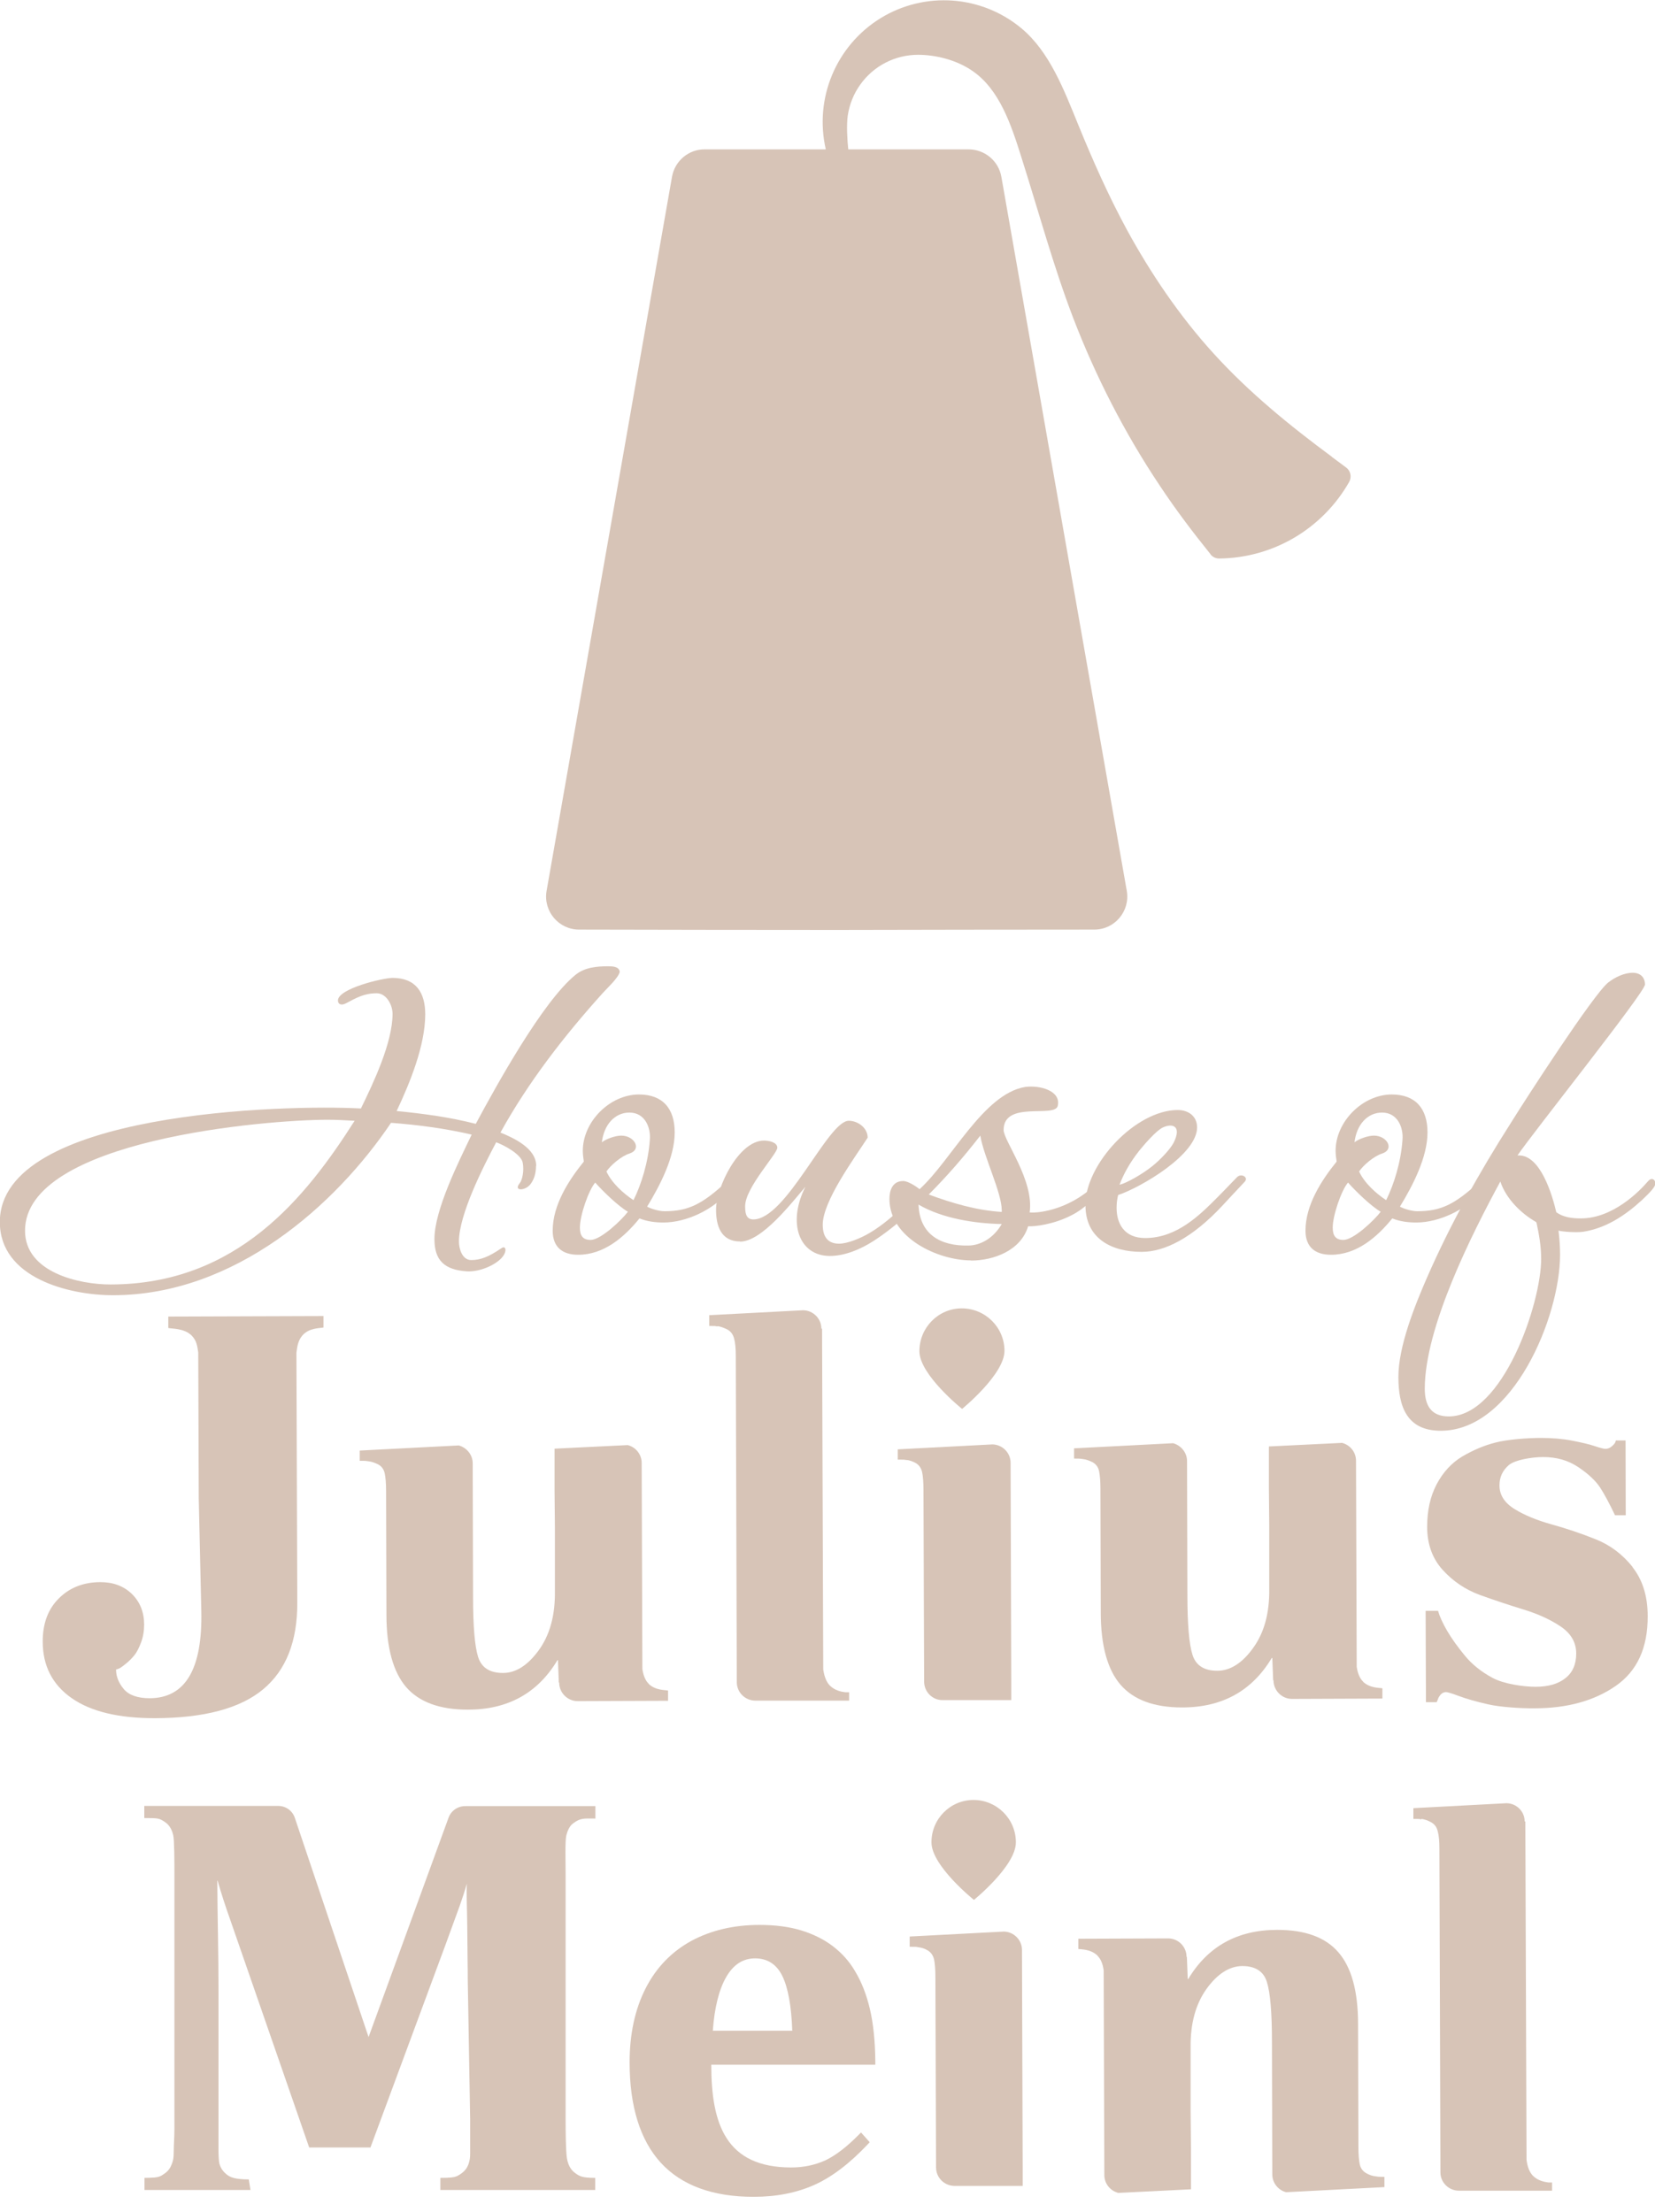 <?xml version="1.0" encoding="UTF-8"?>
<svg xmlns="http://www.w3.org/2000/svg" width="101" height="135" viewBox="0 0 101 135" fill="none">
  <g clip-path="url(#clip0_1734_46)">
    <path d="M99.65 95.666C99.027 94.885 98.279 94.312 97.386 93.957C96.504 93.603 95.611 93.301 94.707 93.051C93.814 92.801 93.056 92.499 92.433 92.113C91.81 91.728 91.509 91.248 91.509 90.665C91.509 90.165 91.695 89.759 92.08 89.425C92.464 89.102 93.502 88.936 94.177 88.936C94.987 88.936 95.694 89.133 96.317 89.55C96.94 89.967 97.376 90.384 97.646 90.79C97.916 91.207 98.217 91.769 98.56 92.488H99.214C99.214 92.165 99.204 88.29 99.204 87.925H98.612L98.581 88.029C98.539 88.123 98.456 88.206 98.342 88.3C98.227 88.394 98.103 88.435 97.968 88.435C97.874 88.435 97.667 88.383 97.324 88.269C96.992 88.154 96.524 88.05 95.943 87.935C95.361 87.821 94.717 87.769 94.022 87.769C93.232 87.769 91.976 87.862 91.27 88.05C90.564 88.227 89.889 88.519 89.234 88.904C88.591 89.29 88.071 89.852 87.677 90.592C87.282 91.342 87.095 92.207 87.095 93.197C87.095 94.249 87.417 95.135 88.04 95.822C88.674 96.52 89.432 97.031 90.314 97.354C91.207 97.677 92.09 97.969 92.973 98.24C93.856 98.51 94.614 98.854 95.247 99.281C95.88 99.709 96.192 100.261 96.192 100.928C96.192 101.584 95.974 102.084 95.538 102.428C95.102 102.782 94.489 102.959 93.71 102.959C92.973 102.959 91.747 102.782 91.072 102.407C90.397 102.042 89.837 101.594 89.4 101.063C88.964 100.532 88.601 100.032 88.32 99.552C88.04 99.073 87.853 98.656 87.76 98.323H87.002C87.002 98.688 87.022 103.449 87.022 103.897H87.677L87.749 103.73C87.77 103.636 87.832 103.543 87.916 103.438C88.009 103.334 88.123 103.282 88.248 103.282C88.341 103.282 88.611 103.366 89.058 103.532C89.504 103.699 90.096 103.866 90.823 104.032C91.55 104.199 92.838 104.282 93.648 104.272C95.642 104.272 97.293 103.814 98.601 102.907C99.91 102.001 100.564 100.584 100.554 98.646C100.554 97.427 100.242 96.427 99.619 95.645" fill="#D7C4B7"></path>
    <path d="M55.329 89.112C55.516 89.133 55.713 89.206 55.9 89.31C56.087 89.425 56.212 89.602 56.274 89.852C56.326 90.102 56.357 90.456 56.357 90.936L56.398 102.594V102.646C56.398 103.272 56.907 103.782 57.53 103.772H58.725C58.839 103.772 58.953 103.772 59.057 103.772C59.161 103.772 59.275 103.772 59.389 103.772H61.715V102.751V102.584L61.674 89.29C61.674 88.675 61.175 88.175 60.563 88.164L54.789 88.466V89.092C55.235 89.092 55.142 89.092 55.339 89.123" fill="#D7C4B7"></path>
    <path d="M39.596 102.782C39.399 102.595 39.264 102.292 39.202 101.876L39.16 89.3C39.16 88.769 38.797 88.331 38.309 88.206L33.843 88.425V90.998L33.864 93.27V97.114C33.885 98.604 33.552 99.802 32.877 100.73C32.202 101.657 31.476 102.115 30.697 102.115C29.887 102.115 29.388 101.792 29.18 101.146C28.973 100.49 28.869 99.271 28.869 97.469L28.848 89.321C28.848 88.8 28.485 88.362 27.997 88.227L21.953 88.54V89.165C22.399 89.165 22.306 89.175 22.503 89.196C22.69 89.217 22.887 89.29 23.095 89.394C23.293 89.508 23.427 89.686 23.479 89.936C23.531 90.186 23.562 90.54 23.562 91.019L23.583 98.562C23.583 100.584 23.999 102.063 24.788 102.98C25.587 103.897 26.844 104.355 28.547 104.355C30.998 104.355 32.815 103.345 34.02 101.334H34.051L34.103 102.699H34.124C34.124 103.324 34.632 103.834 35.255 103.834L40.718 103.814H40.77V103.188C40.583 103.147 40.012 103.188 39.586 102.782" fill="#D7C4B7"></path>
    <path d="M43.781 80.944C43.958 80.965 44.155 81.038 44.373 81.142C44.591 81.257 44.726 81.434 44.799 81.694C44.871 81.955 44.903 82.309 44.903 82.757L44.965 102.615V102.678C44.965 103.303 45.474 103.803 46.097 103.803H47.26C47.374 103.803 47.489 103.803 47.592 103.803C47.696 103.803 47.821 103.803 47.935 103.803H51.819V103.292H51.746C51.725 103.292 51.705 103.292 51.673 103.292H51.59C51.331 103.261 50.947 103.188 50.635 102.876C50.438 102.667 50.303 102.344 50.24 101.896V101.917L50.168 81.1H50.126C50.126 80.486 49.628 79.986 49.015 79.975L43.283 80.277V80.934C43.709 80.934 43.594 80.934 43.781 80.965" fill="#D7C4B7"></path>
    <path d="M10.271 80.361V81.059C10.457 81.111 11.247 81.059 11.704 81.528C11.994 81.83 12.036 82.132 12.098 82.549L12.129 91.457L12.285 98.312C12.368 101.865 11.319 103.647 9.139 103.657C8.401 103.657 7.872 103.47 7.56 103.105C7.249 102.74 7.082 102.334 7.082 101.907L7.29 101.834C7.404 101.771 7.539 101.667 7.705 101.532C7.872 101.396 8.038 101.23 8.194 101.042C8.349 100.855 8.484 100.584 8.609 100.25C8.734 99.917 8.796 99.552 8.796 99.167C8.796 98.406 8.547 97.781 8.048 97.291C7.55 96.812 6.916 96.572 6.127 96.572C5.099 96.572 4.247 96.906 3.593 97.562C2.929 98.219 2.607 99.094 2.607 100.198C2.607 101.678 3.199 102.834 4.382 103.657C5.566 104.48 7.249 104.876 9.45 104.876C12.451 104.866 14.653 104.282 16.055 103.115C17.457 101.949 18.152 100.188 18.142 97.823L18.09 82.57C18.142 82.153 18.194 81.83 18.443 81.528C18.858 81.028 19.565 81.08 19.741 81.028V80.329C19.295 80.329 10.644 80.361 10.271 80.361Z" fill="#D7C4B7"></path>
    <path d="M83.19 102.647C82.993 102.459 82.858 102.157 82.796 101.74L82.754 89.165C82.754 88.633 82.391 88.196 81.903 88.071L77.437 88.289V90.863L77.458 93.134V96.979C77.479 98.469 77.147 99.667 76.472 100.594C75.807 101.521 75.07 101.98 74.291 101.98C73.481 101.98 72.983 101.657 72.775 101.011C72.567 100.354 72.463 99.135 72.463 97.333L72.442 89.185C72.442 88.664 72.079 88.227 71.591 88.091L65.547 88.404V89.029C65.994 89.029 65.9 89.04 66.097 89.06C66.284 89.081 66.482 89.154 66.689 89.258C66.887 89.373 67.022 89.55 67.074 89.8C67.126 90.05 67.157 90.404 67.157 90.884L67.177 98.427C67.177 100.448 67.593 101.928 68.392 102.844C69.192 103.761 70.438 104.22 72.141 104.22C74.592 104.22 76.409 103.209 77.614 101.198H77.645L77.697 102.563H77.718C77.718 103.188 78.227 103.699 78.85 103.699L84.312 103.678H84.364V103.053C84.177 103.011 83.606 103.053 83.18 102.647" fill="#D7C4B7"></path>
    <path d="M58.714 85.997C58.714 85.997 61.3 83.893 61.3 82.455C61.3 81.017 60.127 79.861 58.693 79.861C57.26 79.861 56.108 81.038 56.108 82.476C56.108 83.913 58.714 85.997 58.714 85.997Z" fill="#D7C4B7"></path>
    <path d="M86.742 111.023C86.919 111.044 87.116 111.107 87.324 111.221C87.542 111.336 87.677 111.513 87.739 111.773C87.812 112.034 87.843 112.378 87.843 112.826L87.905 132.549V132.601C87.905 133.215 88.414 133.715 89.027 133.715H90.18C90.294 133.715 90.408 133.715 90.512 133.715C90.616 133.715 90.74 133.715 90.855 133.715H94.718V133.215H94.645C94.624 133.215 94.603 133.215 94.572 133.215H94.489C94.23 133.174 93.856 133.111 93.544 132.799C93.347 132.59 93.212 132.267 93.16 131.83V131.85L93.087 111.18H93.046C93.046 110.565 92.547 110.075 91.945 110.065L86.254 110.367V111.023C86.68 111.023 86.566 111.023 86.742 111.054" fill="#D7C4B7"></path>
    <path d="M66.97 119.369C67.167 119.556 67.302 119.859 67.354 120.275L67.395 132.768C67.395 133.288 67.759 133.726 68.247 133.851L72.681 133.632V131.069L72.66 128.808V124.985C72.64 123.505 72.972 122.317 73.637 121.39C74.301 120.473 75.028 120.015 75.807 120.004C76.607 120.004 77.115 120.327 77.313 120.973C77.52 121.619 77.624 122.838 77.624 124.63L77.645 132.726C77.645 133.247 78.008 133.684 78.486 133.809L84.488 133.497V132.872C84.042 132.872 84.135 132.861 83.948 132.84C83.761 132.82 83.564 132.757 83.367 132.642C83.17 132.528 83.035 132.351 82.983 132.111C82.931 131.861 82.9 131.507 82.9 131.038L82.879 123.547C82.879 121.536 82.474 120.077 81.674 119.161C80.885 118.244 79.639 117.796 77.946 117.796C75.516 117.796 73.709 118.806 72.515 120.796H72.484L72.432 119.442H72.411C72.411 118.817 71.902 118.317 71.29 118.317L65.859 118.337H65.807V118.963C65.994 118.994 66.554 118.963 66.98 119.369" fill="#D7C4B7"></path>
    <path d="M56.056 118.858C56.242 118.879 56.44 118.942 56.627 119.056C56.814 119.171 56.938 119.348 57.001 119.588C57.053 119.838 57.084 120.192 57.084 120.661L57.125 132.246V132.298C57.125 132.924 57.634 133.424 58.257 133.424H59.441C59.555 133.424 59.669 133.424 59.773 133.424C59.877 133.424 59.991 133.424 60.106 133.424H62.411V132.403V132.236L62.369 119.025C62.369 118.41 61.871 117.91 61.258 117.9L55.516 118.202V118.827C55.962 118.827 55.869 118.827 56.056 118.858Z" fill="#D7C4B7"></path>
    <path d="M59.431 115.972C59.431 115.972 62.006 113.888 61.996 112.45C61.996 111.023 60.833 109.867 59.41 109.867C57.987 109.867 56.835 111.033 56.845 112.461C56.845 113.888 59.431 115.962 59.431 115.962" fill="#D7C4B7"></path>
    <path d="M36.336 111.002C35.629 111.002 35.432 110.95 34.965 111.305C34.757 111.461 34.633 111.742 34.56 112.034C34.477 112.367 34.518 113.68 34.518 114.534V129.392C34.518 130.09 34.529 131.246 34.591 131.694C34.653 132.101 34.809 132.424 35.079 132.622C35.359 132.84 35.546 132.934 36.325 132.934V133.674H26.875V132.934C27.426 132.934 27.727 132.913 27.924 132.809C28.121 132.705 28.288 132.58 28.412 132.424C28.537 132.267 28.703 131.944 28.692 131.434C28.692 131.09 28.692 130.121 28.692 129.35L28.547 120.932C28.547 120.004 28.526 119.504 28.516 117.65C28.506 116.389 28.454 115.493 28.495 114.972C28.36 115.43 28.215 115.878 28.059 116.316C27.903 116.754 27.613 117.545 27.197 118.681L22.607 131.08H18.869L14.04 117.15C13.76 116.358 13.5 115.576 13.282 114.795H13.261C13.271 117.045 13.334 119.025 13.334 121.598V130.038C13.334 130.882 13.313 131.715 13.386 132.048C13.469 132.382 13.666 132.59 13.832 132.726C14.04 132.892 14.331 133.028 15.182 133.028L15.286 133.674H8.817V132.934C9.284 132.924 9.627 132.934 9.865 132.788C10.104 132.642 10.281 132.507 10.405 132.267C10.572 131.923 10.603 131.725 10.603 131.277C10.603 130.923 10.644 130.475 10.644 129.923V114.524C10.644 113.659 10.644 112.336 10.572 112.023C10.499 111.7 10.353 111.419 10.104 111.242C9.699 110.95 9.616 110.982 8.806 110.971V110.231H16.979C17.446 110.231 17.851 110.523 17.997 110.971L22.493 124.339L27.374 110.95C27.529 110.523 27.934 110.242 28.391 110.242H36.336V110.992V111.002Z" fill="#D7C4B7"></path>
    <path d="M53.418 125.849C53.408 124.589 53.294 123.505 53.086 122.62C52.878 121.744 52.577 120.963 52.162 120.286C51.819 119.702 51.372 119.213 50.832 118.796C50.303 118.39 49.659 118.067 48.922 117.837C48.184 117.608 47.322 117.494 46.346 117.494C44.778 117.494 43.376 117.827 42.182 118.473C40.988 119.129 40.043 120.098 39.399 121.369C38.755 122.63 38.423 124.151 38.423 125.881C38.423 128.569 39.067 130.632 40.323 132.007C41.59 133.393 43.501 134.091 45.993 134.091C47.385 134.091 48.631 133.841 49.7 133.361C50.77 132.882 51.86 132.049 52.951 130.892L53.075 130.757L52.546 130.163L52.4 130.309C51.673 131.048 50.988 131.569 50.376 131.861C49.763 132.142 49.057 132.299 48.288 132.299C44.29 132.299 43.407 129.642 43.407 126.027H53.418V125.839V125.849ZM43.501 123.943C43.605 122.526 43.885 121.421 44.321 120.671C44.768 119.9 45.349 119.536 46.087 119.536C46.824 119.536 47.395 119.89 47.748 120.619C48.101 121.348 48.298 122.474 48.35 123.953H43.49L43.501 123.943Z" fill="#D7C4B7"></path>
    <path d="M32.711 71.161C32.711 71.63 32.587 72.005 32.369 72.286C32.057 72.692 31.309 72.724 31.715 72.224C31.87 72.036 31.995 71.473 31.901 70.973C31.808 70.442 30.718 69.879 30.281 69.723C29.503 71.192 28.007 74.13 28.007 75.787C28.007 76.193 28.194 76.912 28.755 76.912C29.316 76.912 29.814 76.725 30.593 76.193C30.811 76.037 30.904 76.224 30.811 76.474C30.593 77.068 29.378 77.662 28.474 77.6C27.135 77.506 26.512 76.943 26.512 75.63C26.512 73.849 28.007 70.879 28.786 69.254C27.166 68.879 25.515 68.66 23.864 68.535C20.499 73.536 14.341 79.058 6.895 79.058C4.185 79.058 -0.01 77.996 -0.01 74.589C-0.01 67.848 17.425 67.41 22.026 67.66C22.805 66.066 23.957 63.628 23.957 61.878C23.957 61.346 23.583 60.627 22.991 60.627C22.213 60.627 21.745 60.909 21.091 61.252C20.842 61.377 20.624 61.315 20.624 61.065C20.624 60.346 23.365 59.69 23.957 59.69C25.39 59.69 25.951 60.596 25.951 61.909C25.951 63.816 25.017 66.097 24.206 67.816C25.826 67.973 27.447 68.191 29.035 68.598C30.313 66.222 33.116 61.138 35.11 59.513C35.671 59.044 36.419 58.981 37.104 58.981C37.353 58.981 37.789 58.981 37.821 59.325C37.727 59.7 37.073 60.294 36.792 60.606C34.425 63.232 32.244 66.045 30.541 69.129C31.382 69.473 32.722 70.098 32.722 71.161M1.527 75.12C1.527 77.683 4.86 78.402 6.729 78.402C14.476 78.402 18.682 73.057 21.642 68.41C21.081 68.379 20.52 68.348 19.99 68.348C16.252 68.348 1.527 69.567 1.527 75.12Z" fill="#D7C4B7"></path>
    <path d="M40.489 74.62C39.991 74.62 39.492 74.557 39.025 74.37C38.09 75.526 36.844 76.589 35.286 76.589C34.321 76.589 33.729 76.12 33.729 75.12C33.729 73.557 34.694 72.057 35.629 70.9C35.598 70.681 35.567 70.463 35.567 70.244C35.567 68.462 37.218 66.806 38.994 66.806C40.458 66.806 41.175 67.681 41.175 69.119C41.175 70.65 40.271 72.369 39.492 73.651C39.71 73.776 40.209 73.932 40.551 73.932C42.016 73.932 42.857 73.495 44.321 72.15C44.695 71.744 44.819 72.276 44.477 72.713C43.542 73.838 41.891 74.62 40.489 74.62ZM35.39 74.932C35.39 75.433 35.577 75.683 36.044 75.683C36.668 75.683 37.945 74.463 38.319 73.963C37.727 73.62 36.792 72.713 36.325 72.182C35.92 72.651 35.39 74.182 35.39 74.932ZM37.914 69.317C38.724 69.317 39.191 70.16 38.412 70.411C37.914 70.567 37.26 71.129 37.01 71.505C37.322 72.192 38.038 72.849 38.661 73.255C39.129 72.317 39.565 70.942 39.658 69.567C39.721 68.848 39.378 67.91 38.412 67.91C37.509 67.91 36.855 68.66 36.73 69.723C37.01 69.504 37.571 69.317 37.914 69.317Z" fill="#D7C4B7"></path>
    <path d="M45.163 75.776C44.01 75.776 43.698 74.839 43.698 73.838C43.698 72.495 45.069 69.619 46.627 69.619C46.907 69.619 47.437 69.713 47.437 70.056C47.437 70.431 45.474 72.495 45.474 73.62C45.474 73.995 45.505 74.432 45.972 74.432C47.997 74.432 50.521 68.41 51.798 68.41C52.359 68.41 52.951 68.848 52.951 69.442C52.141 70.692 50.209 73.317 50.209 74.755C50.209 75.63 50.645 75.912 51.206 75.912C51.736 75.912 52.546 75.568 53.075 75.255C54.602 74.349 55.973 72.755 56.938 71.786C57.281 71.442 57.437 72.005 57.094 72.411C56.253 73.38 54.758 74.818 53.294 75.756C52.515 76.256 51.549 76.662 50.645 76.662C48.776 76.662 48.029 74.662 49.15 72.442C48.34 73.38 46.502 75.787 45.163 75.787" fill="#D7C4B7"></path>
    <path d="M59.264 76.933C57.239 76.933 54.28 75.558 54.28 73.182C54.28 72.651 54.467 72.088 55.121 72.088C55.401 72.088 55.9 72.401 56.118 72.588C58.049 70.838 60.012 66.774 62.556 66.347C63.429 66.222 64.768 66.566 64.55 67.504C64.363 68.254 61.248 67.16 61.248 68.973C61.248 69.629 63.117 72.036 62.837 74.005C63.491 74.068 65.516 73.755 67.042 72.098C67.354 71.755 67.697 72.13 67.416 72.442C66.98 72.974 66.201 73.786 65.36 74.193C64.332 74.724 63.148 74.88 62.743 74.849C62.307 76.318 60.656 76.943 59.254 76.943M59.077 76.026C59.794 76.026 60.604 75.62 61.134 74.713C59.482 74.682 57.489 74.37 56.056 73.526C56.118 75.37 57.426 76.058 59.077 76.026ZM56.679 72.911C58.112 73.442 59.607 73.88 61.134 73.974V73.88C61.134 72.786 60.043 70.629 59.825 69.317C58.828 70.598 57.831 71.755 56.679 72.911Z" fill="#D7C4B7"></path>
    <path d="M66.233 73.568C66.233 71.036 69.317 67.754 71.871 67.754C72.526 67.754 73.055 68.129 73.055 68.817C73.055 70.473 69.628 72.474 68.237 72.943C68.175 73.193 68.143 73.443 68.143 73.724C68.143 74.693 68.611 75.568 69.888 75.568C71.82 75.568 73.222 74.162 74.281 73.099C74.873 72.505 75.215 72.13 75.496 71.849C75.745 71.599 76.212 71.849 75.963 72.13C75.558 72.567 74.873 73.286 74.592 73.599C72.754 75.568 71.072 76.412 69.67 76.412C67.832 76.412 66.243 75.599 66.243 73.568M70.968 68.817C70.563 69.004 69.815 69.879 69.535 70.223C68.943 70.973 68.569 71.661 68.32 72.317C68.725 72.224 69.691 71.692 70.345 71.161C70.812 70.786 71.404 70.161 71.622 69.754C72.121 68.754 71.591 68.535 70.968 68.817Z" fill="#D7C4B7"></path>
    <path d="M86.431 74.62C85.932 74.62 85.434 74.557 84.966 74.37C84.032 75.526 82.786 76.589 81.228 76.589C80.262 76.589 79.67 76.12 79.67 75.12C79.67 73.557 80.636 72.057 81.571 70.9C81.54 70.681 81.508 70.463 81.508 70.244C81.508 68.462 83.16 66.806 84.935 66.806C86.4 66.806 87.116 67.681 87.116 69.119C87.116 70.65 86.213 72.369 85.434 73.651C85.652 73.776 86.15 73.932 86.493 73.932C87.957 73.932 88.798 73.495 90.263 72.15C90.636 71.744 90.761 72.276 90.418 72.713C89.484 73.838 87.833 74.62 86.431 74.62ZM81.332 74.932C81.332 75.433 81.519 75.683 81.986 75.683C82.609 75.683 83.886 74.463 84.26 73.963C83.668 73.62 82.734 72.713 82.266 72.182C81.862 72.651 81.332 74.182 81.332 74.932ZM83.845 69.317C84.655 69.317 85.122 70.16 84.344 70.411C83.845 70.567 83.191 71.129 82.942 71.505C83.253 72.192 83.97 72.849 84.593 73.255C85.06 72.317 85.496 70.942 85.59 69.567C85.652 68.848 85.309 67.91 84.344 67.91C83.44 67.91 82.786 68.66 82.661 69.723C82.942 69.504 83.502 69.317 83.845 69.317Z" fill="#D7C4B7"></path>
    <path d="M95.112 75.12C95.174 75.62 95.206 76.089 95.206 76.589C95.206 80.371 92.34 87.331 87.926 87.331C85.839 87.331 85.34 85.831 85.34 84.049C85.34 82.174 86.337 79.704 87.085 77.985C88.518 74.703 90.263 71.588 92.194 68.556C93.066 67.15 97.241 60.69 98.144 59.971C98.549 59.658 99.11 59.377 99.64 59.377C100.076 59.377 100.388 59.627 100.388 60.096C100.388 60.565 93.513 69.181 92.609 70.525H92.672C94.011 70.494 94.728 72.932 94.977 73.995C95.413 74.307 95.943 74.37 96.473 74.37C98.435 74.37 100.055 72.713 100.585 72.088C100.772 71.869 101.021 71.963 101.021 72.244C101.021 72.432 100.741 72.745 100.211 73.245C99.152 74.214 97.999 74.964 96.628 75.183C96.192 75.245 95.382 75.183 95.133 75.12M93.741 74.589C92.807 74.057 91.903 73.151 91.561 72.119C89.816 75.339 86.95 81.017 86.95 84.768C86.95 85.768 87.324 86.456 88.414 86.456C91.716 86.456 94.053 79.558 94.053 76.839C94.053 76.089 93.928 75.37 93.773 74.651L93.741 74.589Z" fill="#D7C4B7"></path>
    <path d="M81.269 27.881C81.56 28.1 81.861 28.319 82.152 28.537C82.422 28.735 82.505 29.11 82.339 29.413C80.709 32.278 77.697 34.059 74.405 34.091C74.198 34.091 74.011 34.007 73.876 33.841C73.876 33.841 73.876 33.841 73.876 33.83C72.785 32.476 71.736 31.09 70.771 29.631C68.631 26.433 66.845 22.932 65.495 19.41C64.28 16.233 63.418 13.024 62.318 9.554C61.694 7.564 60.988 5.491 59.4 4.366C58.434 3.678 57.146 3.345 56.025 3.345C54.623 3.345 53.314 4.022 52.504 5.158C52.099 5.72 51.84 6.366 51.736 7.054C51.653 7.648 51.705 8.523 51.767 9.117H59.109C60.095 9.117 60.947 9.825 61.113 10.805C63.668 25.328 66.212 39.863 68.766 54.386C68.974 55.616 68.029 56.741 66.783 56.741C61.539 56.741 56.305 56.752 51.061 56.762C45.817 56.762 40.583 56.752 35.339 56.741C34.092 56.741 33.147 55.616 33.355 54.386C35.91 39.863 38.454 25.328 41.008 10.805C41.175 9.825 42.026 9.106 43.013 9.117H50.396C49.68 6.012 51.019 2.792 53.73 1.115C56.44 -0.552 59.908 -0.302 62.349 1.74C64.052 3.168 64.924 5.46 65.807 7.627C66.721 9.867 67.655 11.961 68.766 14.014C70.231 16.702 71.996 19.306 74.073 21.588C76.222 23.953 78.704 25.974 81.28 27.881" fill="#D7C4B7"></path>
  </g>
  <defs>
    <clipPath id="clip0_1734_46">
      <rect width="101" height="134.101" fill="white"></rect>
    </clipPath>
  </defs>
</svg>
